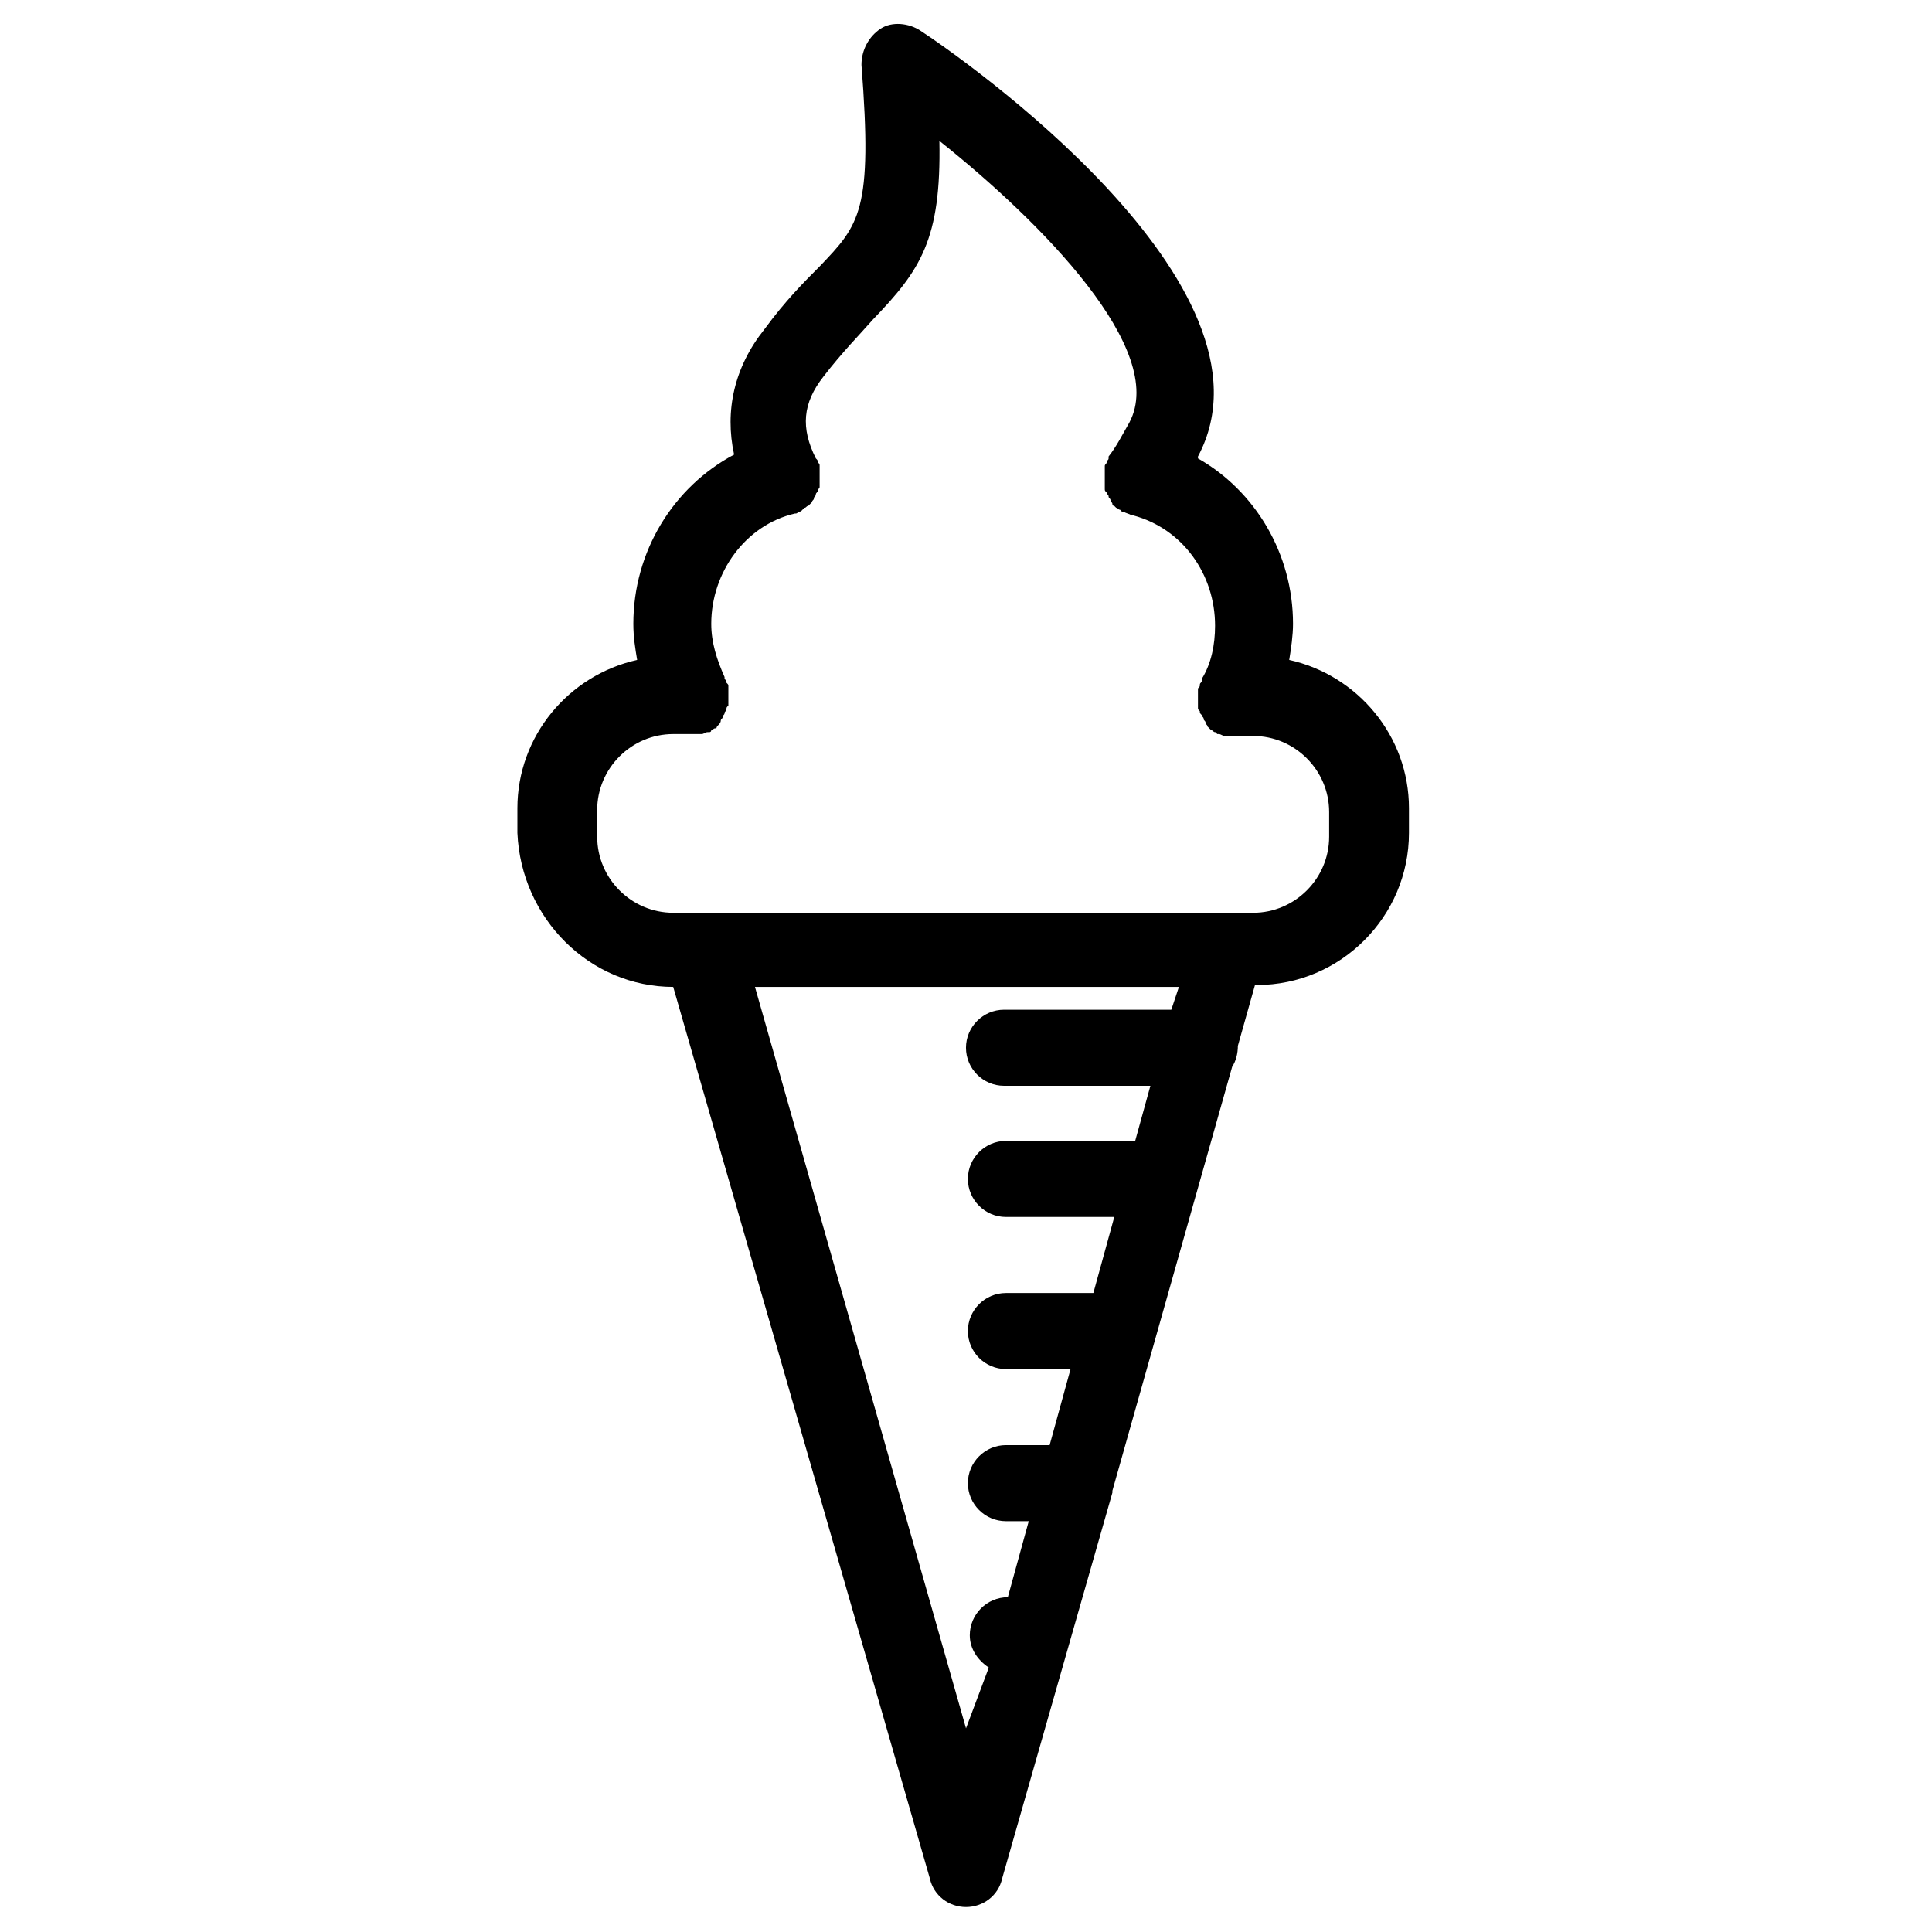 <?xml version="1.0" encoding="UTF-8"?>
<!-- Uploaded to: SVG Repo, www.svgrepo.com, Generator: SVG Repo Mixer Tools -->
<svg fill="#000000" width="800px" height="800px" version="1.1" viewBox="144 144 512 512" xmlns="http://www.w3.org/2000/svg">
 <path d="m322.41 405.54 68.016 236.29c1.008 4.535 5.039 7.559 9.574 7.559s8.566-3.023 9.574-7.559l29.223-102.27v-0.504l31.738-112.35c1.008-1.512 1.512-3.527 1.512-5.543l4.535-16.121h0.504c22.168 0 40.305-18.137 40.305-40.305v-6.551c0-19.145-13.602-35.266-31.738-39.297 0.504-3.023 1.008-6.551 1.008-9.574 0-18.641-10.078-35.266-25.191-43.832v-0.504c24.184-45.344-63.48-106.3-73.555-112.85-3.023-2.016-7.559-2.519-10.578-0.504-3.023 2.016-5.039 5.543-5.039 9.574 3.023 38.793-0.504 42.32-11.082 53.402-4.031 4.031-9.07 9.07-14.609 16.625-8.062 10.078-10.578 21.664-8.062 33.25-16.121 8.566-26.703 25.695-26.703 44.84 0 3.527 0.504 6.551 1.008 9.574-18.137 4.031-31.738 20.152-31.738 39.297v6.551c0.996 22.668 19.137 40.805 41.301 40.805zm21.664 0h112.35l-2.016 6.047h-44.336c-5.543 0-10.078 4.535-10.078 10.078 0 5.543 4.535 10.078 10.078 10.078h38.793l-4.031 14.609h-34.258c-5.543 0-10.078 4.535-10.078 10.078 0 5.543 4.535 10.078 10.078 10.078h28.719l-5.543 20.152h-23.176c-5.543 0-10.078 4.535-10.078 10.078s4.535 10.078 10.078 10.078h17.129l-5.543 20.152h-11.586c-5.543 0-10.078 4.535-10.078 10.078s4.535 10.078 10.078 10.078h6.047l-5.543 20.152c-5.543 0-10.078 4.535-10.078 10.078 0 3.527 2.016 6.551 5.039 8.566l-6.039 16.105zm-41.816-46.852c0-11.082 9.07-20.152 20.152-20.152h5.039 2.016 0.504c0.504 0 1.008-0.504 1.512-0.504h0.504s0.504 0 0.504-0.504c0.504 0 0.504-0.504 1.008-0.504s0.504-0.504 0.504-0.504l0.504-0.504s0.504-0.504 0.504-1.008c0-0.504 0.504-0.504 0.504-1.008s0.504-0.504 0.504-1.008c0-0.504 0.504-0.504 0.504-1.008s0-0.504 0.504-1.008v-1.008-1.008-0.504-0.504-1.008-1.008c0-0.504 0-0.504-0.504-1.008 0-0.504 0-0.504-0.504-1.008v-0.504c-2.016-4.535-3.527-9.07-3.527-14.105 0-13.602 9.07-26.199 22.168-29.223 0.504 0 0.504 0 1.008-0.504 0.504 0 0.504 0 1.008-0.504l0.504-0.504c0.504 0 0.504-0.504 1.008-0.504 0 0 0.504-0.504 0.504-0.504l0.504-0.504c0-0.504 0.504-0.504 0.504-1.008s0.504-0.504 0.504-1.008c0-0.504 0.504-0.504 0.504-1.008 0-0.504 0.504-0.504 0.504-1.008v-1.008-1.008-1.008-1.008-1.008-0.504c0-0.504 0-0.504-0.504-1.008 0-0.504 0-0.504-0.504-1.008-4.031-8.062-3.527-14.609 2.016-21.664 5.039-6.551 9.574-11.082 13.098-15.113 12.594-13.098 18.137-21.16 17.633-47.359 27.207 21.664 60.457 55.418 50.383 74.562-2.016 3.527-3.527 6.551-5.543 9.07v0.504c0 0.504-0.504 0.504-0.504 1.008s-0.504 0.504-0.504 1.008v0.504 0.504 1.008 1.008 1.008 1.008 1.008c0 0.504 0 0.504 0.504 1.008 0 0.504 0.504 0.504 0.504 1.008 0 0.504 0.504 0.504 0.504 1.008s0.504 0.504 0.504 1.008c0 0.504 0.504 0.504 0.504 0.504l0.504 0.504c0.504 0 0.504 0.504 1.008 0.504l0.504 0.504h0.504c0.504 0.504 1.512 0.504 2.016 1.008h0.504c13.098 3.527 21.664 15.617 21.664 29.223 0 5.039-1.008 10.078-3.527 14.105v0.504c0 0.504-0.504 0.504-0.504 1.008s0 0.504-0.504 1.008v1.008 1.008 0.504 0.504 1.008 1.008c0 0.504 0 0.504 0.504 1.008 0 0.504 0 0.504 0.504 1.008 0 0.504 0.504 0.504 0.504 1.008s0.504 0.504 0.504 1.008c0 0.504 0.504 0.504 0.504 1.008 0 0 0.504 0.504 0.504 0.504l0.504 0.504c0.504 0 0.504 0.504 1.008 0.504 0 0 0.504 0 0.504 0.504h0.504c0.504 0 1.008 0.504 1.512 0.504h0.504 2.016 5.039c11.082 0 20.152 9.07 20.152 20.152v6.551c0 11.082-9.07 20.152-20.152 20.152l-153.67-0.004c-11.082 0-20.152-9.07-20.152-20.152z"/>
</svg>